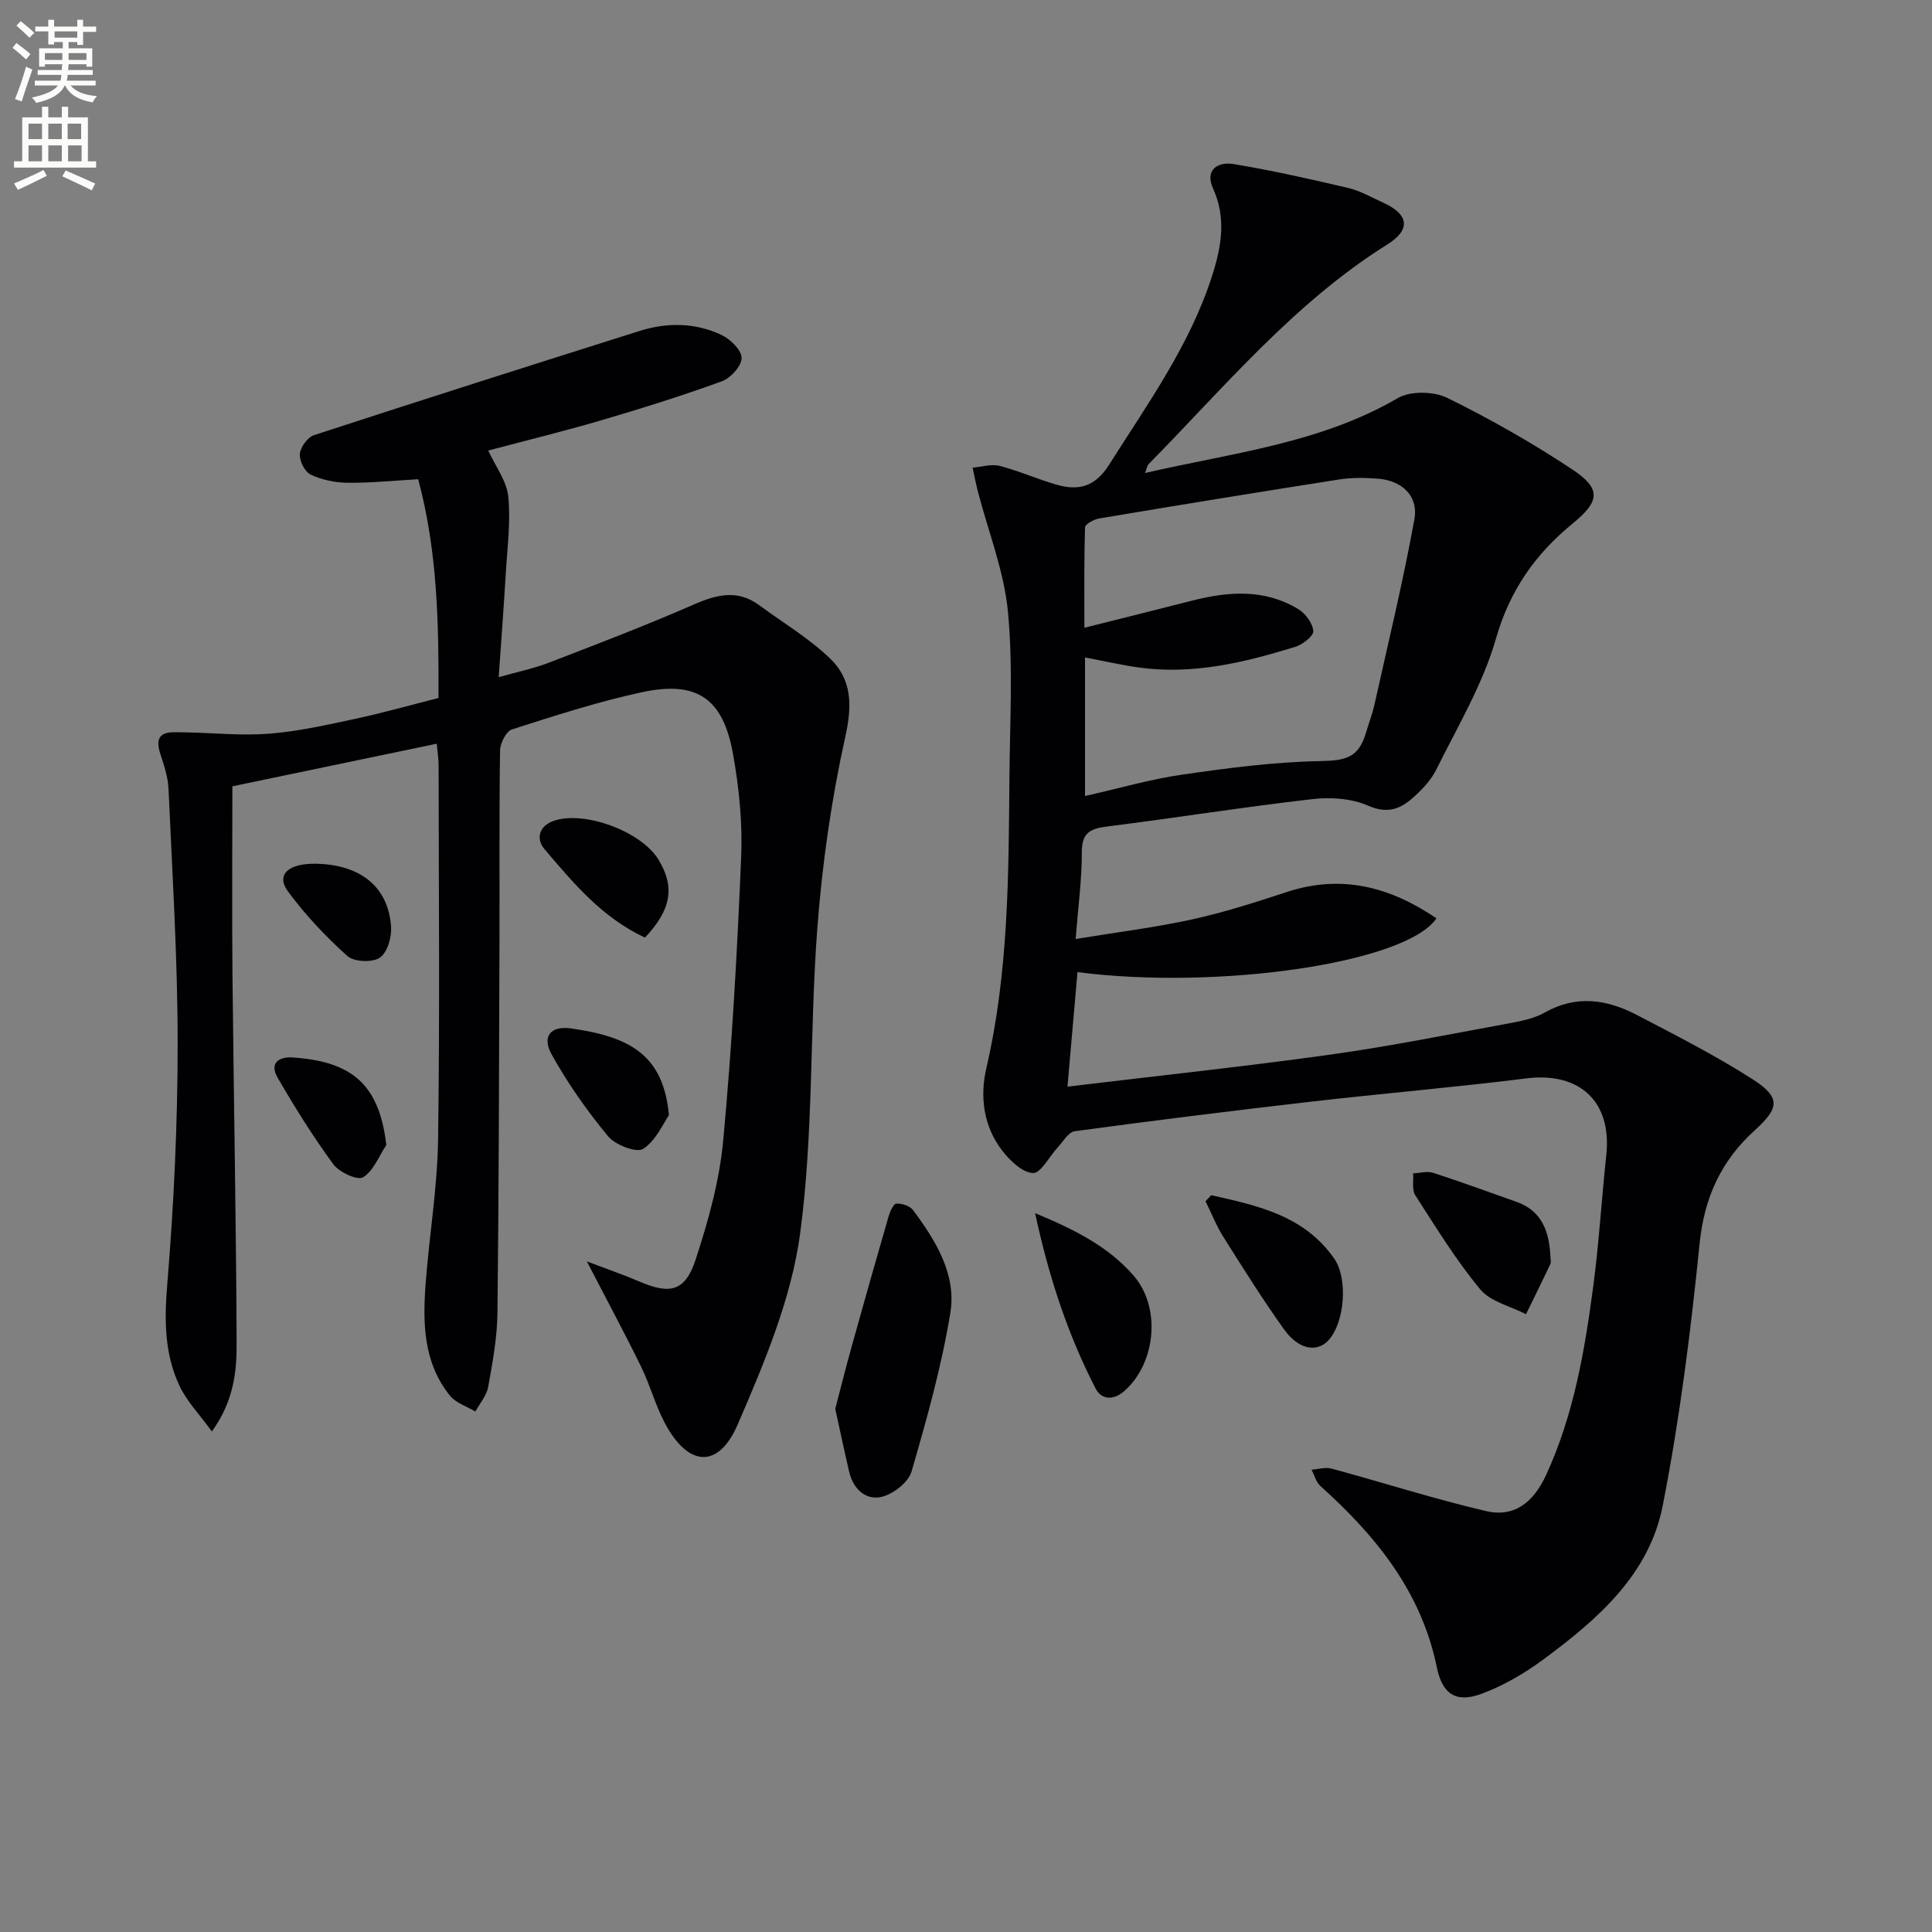 <svg enable-background="new 0 0 400 400" viewBox="0 0 400 400" xmlns="http://www.w3.org/2000/svg"><rect x="0" y="0" width="400" height="400" fill="#808080" stroke="none"/><path d="m2.6 9.9.8-1c.9.7 1.9 1.4 2.9 2.3l-.9 1.1c-1.1-1-2-1.8-2.8-2.4zm.5 10.6c.9-2.1 1.6-4.3 2.3-6.7.4.2.8.4 1.3.6-.7 2.1-1.5 4.3-2.2 6.6zm.3-15.2.9-.9c1 .8 2 1.6 2.8 2.4l-1 1c-.9-.9-1.8-1.7-2.7-2.5zm12.6-1.2h1.2v1.4h2.7v1.1h-2.7v2.7h-1.2v-.6h-1.8v1.3h4.9v3.8h-1.2v-.5h-3.7c0 .4-.1.9-.1 1.2h5.1v1h-5.2c0 .5-.1.9-.2 1.2h6v1h-5.2c1.1 1.3 2.9 2 5.5 2.2-.4.4-.7.8-.9 1.3-2.9-.5-4.8-1.6-5.7-3.5h-.1c-.8 1.7-2.7 2.9-5.9 3.6-.2-.4-.6-.8-.9-1.1 2.8-.6 4.6-1.4 5.4-2.5h-4.8v-1h5.3c.1-.3.2-.7.2-1.2h-4.9v-1h5c0-.4 0-.8.1-1.2h-3.6v.5h-1.2v-3.8h4.9v-1.3h-1.8v.5h-1.2v-2.7h-2.7v-1h2.7v-1.4h1.2v1.4h4.8zm-6.7 8.3h3.6c0-.4 0-.9 0-1.4h-3.6zm1.9-4.6h4.8v-1.3h-4.7v1.3zm6.7 3.2h-3.7v1.4h3.7z" fill="#fbfcfa"/><path d="m8.7 22.1h1.3v2.2h2.8v-2.2h1.3v2.2h4.1v9.1h1.7v1.3h-17v-1.3h1.7v-9.1h4.1zm.3 13.1.7 1.2c-1.8.9-3.8 1.9-6 2.9-.2-.4-.5-.8-.8-1.3 2.3-1 4.4-1.9 6.1-2.8zm-3.1-6.4h2.8v-3.2h-2.8zm0 4.6h2.8v-3.3h-2.8zm4.1-4.6h2.8v-3.2h-2.8zm0 4.6h2.8v-3.3h-2.8zm3.6 1.9c2.1.9 4.1 1.8 6.1 2.7l-.7 1.4c-2.2-1.1-4.2-2-6.1-2.9zm3.2-9.7h-2.8v3.2h2.8zm-2.7 7.8h2.8v-3.3h-2.8z" fill="#fbfcfa"/><g fill="#010104"><path d="m237.07 97.93c18.15-4.19 36.23-6.13 52.31-15.5 2.62-1.53 7.46-1.43 10.27-.05 8.91 4.38 17.61 9.33 25.89 14.82 5.99 3.97 5.73 6.56.09 11.17-7.77 6.35-13.04 13.84-15.91 23.85-2.7 9.44-7.93 18.18-12.34 27.09-1.14 2.31-3.12 4.35-5.1 6.07-2.59 2.26-5.26 3.08-9.07 1.41-3.38-1.48-7.69-1.78-11.44-1.35-14.17 1.63-28.28 3.88-42.43 5.66-3.49.44-5.38 1.2-5.36 5.31.02 5.6-.75 11.2-1.28 18 8.63-1.42 16.46-2.38 24.12-4.06 6.63-1.45 13.14-3.55 19.6-5.67 11.38-3.73 21.4-1.05 30.98 5.45-6.2 9.24-45.08 14.9-74.32 11.14-.67 7.67-1.33 15.32-2.07 23.71 18.93-2.28 36.74-4.17 54.46-6.64 12.31-1.72 24.52-4.18 36.75-6.43 2.59-.48 5.35-1 7.59-2.27 6.53-3.69 12.85-2.74 19.01.46 8.08 4.21 16.24 8.37 23.91 13.26 6 3.83 5.72 6 .55 10.68-6.95 6.3-10.45 13.93-11.41 23.53-1.82 18.15-4.12 36.32-7.63 54.2-2.81 14.33-13.63 23.64-24.88 31.93-3.83 2.82-8.11 5.3-12.55 6.96-5.36 1.99-8.19.11-9.33-5.47-3.21-15.65-12.62-27.21-24.1-37.52-.9-.81-1.24-2.24-1.84-3.38 1.39-.1 2.88-.58 4.15-.23 10.67 2.89 21.22 6.28 31.97 8.79 5.93 1.39 9.87-1.88 12.46-7.5 5.71-12.42 7.97-25.65 9.74-38.99 1.2-9.05 1.74-18.18 2.71-27.27 1.17-11.03-5.53-17.2-16.56-15.82-14.83 1.86-29.73 3.11-44.58 4.82-16.33 1.88-32.64 3.91-48.93 6.12-1.31.18-2.41 2.17-3.54 3.38-1.73 1.86-3.49 5.36-5.09 5.28-2.22-.11-4.75-2.56-6.35-4.62-3.92-5.04-4.68-11.21-3.3-17.14 4.6-19.8 4.6-39.91 4.77-60.03.09-11.5.78-23.07-.31-34.47-.8-8.38-4.06-16.52-6.2-24.78-.43-1.66-.75-3.34-1.11-5.01 1.88-.15 3.88-.8 5.6-.36 4 1.03 7.82 2.75 11.79 3.89 4.53 1.3 7.96.47 10.86-4.12 7.99-12.65 16.79-24.81 21.39-39.3 1.9-5.98 2.9-11.82.13-17.94-1.75-3.86 1.03-5.56 4.26-5.02 7.96 1.32 15.85 3.09 23.71 4.94 2.55.6 4.92 1.99 7.34 3.09 5.23 2.39 5.7 5.54.8 8.6-19.35 12.11-33.73 29.55-49.48 45.53-.23.24-.26.62-.7 1.8zm-12.43 66.88c7.1-1.6 13.48-3.47 19.99-4.41 9.47-1.37 19.03-2.64 28.58-2.82 5.44-.1 8.09-.66 9.64-5.99.56-1.91 1.29-3.78 1.72-5.72 2.84-12.76 5.93-25.48 8.26-38.33.89-4.9-2.59-8.07-7.62-8.44-2.64-.2-5.37-.24-7.97.17-16.55 2.59-33.09 5.29-49.61 8.06-1.11.19-2.96 1.17-2.98 1.83-.22 6.86-.14 13.74-.14 20.81 8-2.01 15.07-3.76 22.13-5.57 7.61-1.96 15.15-2.55 22.18 1.73 1.48.9 2.97 2.93 3.08 4.53.07 1.03-2.21 2.79-3.73 3.26-10.48 3.24-21.11 5.8-32.22 4.3-3.7-.5-7.36-1.36-11.31-2.1z"/><path d="m121.5 261.16c4.23 1.61 7.62 2.77 10.91 4.18 6.34 2.72 9.46 2.03 11.62-4.57 2.61-7.99 4.93-16.29 5.7-24.61 1.82-19.52 2.9-39.12 3.72-58.71.3-7.08-.43-14.32-1.68-21.31-2.07-11.62-7.51-15.3-19.03-12.79-9.05 1.97-17.92 4.84-26.75 7.67-1.2.39-2.44 2.86-2.46 4.38-.19 13.16-.08 26.33-.12 39.5-.09 25.66-.12 51.32-.42 76.98-.06 5.1-1.01 10.22-1.92 15.27-.32 1.8-1.73 3.4-2.65 5.09-1.78-1.07-4.02-1.76-5.25-3.27-5.54-6.85-5.66-15.07-5.04-23.29.75-9.93 2.43-19.83 2.57-29.76.37-25.83.13-51.66.11-77.5 0-1.28-.22-2.55-.39-4.44-14.64 3.05-28.88 6.02-42.31 8.82 0 13.33-.1 26.12.02 38.9.25 25.47.76 50.93.86 76.4.03 5.89-.58 11.93-5.12 18.27-2.55-3.52-5.2-6.23-6.72-9.47-3.09-6.59-3.14-13.54-2.53-20.89 1.37-16.56 2.16-33.22 2.16-49.84.01-17.62-1.11-35.24-1.89-52.85-.11-2.43-.92-4.86-1.69-7.21-.94-2.9-.41-4.56 2.95-4.51.83.01 1.67.01 2.5.03 5.75.13 11.54.72 17.24.26 5.93-.48 11.81-1.81 17.64-3.06 5.65-1.21 11.23-2.79 17.26-4.32.05-15.27-.18-30.3-4.21-45.29-5.07.29-9.84.78-14.6.73-2.58-.03-5.34-.58-7.65-1.68-1.22-.58-2.37-2.88-2.25-4.28.12-1.41 1.61-3.47 2.94-3.9 22.41-7.32 44.88-14.46 67.36-21.56 5.72-1.81 11.55-1.75 17 .82 1.84.87 4.17 3.14 4.16 4.77 0 1.66-2.28 4.17-4.1 4.83-8.26 3-16.66 5.63-25.1 8.11-7.63 2.24-15.36 4.12-23.26 6.22 1.5 3.27 3.82 6.29 4.15 9.53.53 5.17-.19 10.48-.5 15.72-.41 6.94-.94 13.88-1.48 21.67 3.95-1.12 7.3-1.81 10.45-3.02 10.06-3.88 20.14-7.73 30.01-12.05 4.76-2.08 9.05-3.11 13.52.2 4.92 3.63 10.27 6.81 14.64 11.01 4.45 4.28 4.61 9.57 3.18 16.01-2.9 13.07-4.82 26.46-5.83 39.82-1.6 21.05-.76 42.36-3.56 63.21-1.82 13.53-7.43 26.8-12.91 39.51-4.05 9.39-10.39 8.79-15.2-.45-1.91-3.66-2.99-7.75-4.81-11.47-3.4-6.94-7.07-13.76-11.24-21.81z"/><path d="m172.93 291.68c1.08-4.1 2.15-8.41 3.34-12.69 2.52-9.06 5.08-18.11 7.7-27.14.29-1.01 1.02-2.63 1.61-2.66 1.15-.06 2.8.48 3.46 1.35 4.71 6.33 9.04 13.34 7.71 21.35-1.83 11.07-4.88 21.97-8.02 32.76-.65 2.23-3.76 4.67-6.16 5.25-3.35.8-5.91-1.63-6.75-5.16-.99-4.18-1.86-8.38-2.89-13.06z"/><path d="m321.01 260.24c0 .5.17 1.07-.03 1.48-1.64 3.48-3.35 6.92-5.04 10.37-3.22-1.66-7.35-2.58-9.48-5.15-5.02-6.05-9.17-12.84-13.44-19.47-.73-1.14-.33-3.01-.45-4.54 1.39-.06 2.91-.51 4.15-.11 5.8 1.88 11.53 3.98 17.28 6.02 5.38 1.92 6.76 6.33 7.01 11.4z"/><path d="m214.31 251.17c8.55 3.55 15.27 7.05 20.39 12.93 5.72 6.58 4.65 18.15-1.95 23.92-2.25 1.97-4.72 1.8-5.94-.58-5.66-11.04-9.59-22.72-12.5-36.27z"/><path d="m250.77 247.45c9.57 2.16 19.23 4.17 25.47 13.14 2.9 4.17 2.16 13.29-1.22 16.93-2.38 2.56-6.2 1.89-9.19-2.31-4.42-6.2-8.48-12.66-12.54-19.11-1.46-2.32-2.48-4.93-3.7-7.4.4-.41.79-.83 1.18-1.25z"/><path d="m138.5 230.88c-1.14 1.63-2.64 5.21-5.34 6.98-1.35.89-5.76-.8-7.25-2.59-4.38-5.3-8.41-11.01-11.73-17.02-2.02-3.66-.16-5.92 4.02-5.33 12.22 1.72 19.14 5.48 20.3 17.96z"/><path d="m133.53 194.12c-8.83-4.11-14.84-11.29-20.82-18.34-1.78-2.1-1.16-4.83 2.07-5.88 6.39-2.07 17.99 2.27 21.53 8.04 3.44 5.61 2.74 10.35-2.78 16.18z"/><path d="m79.98 237.07c-1.55 2.32-2.66 5.38-4.83 6.68-1.16.69-4.93-1.05-6.14-2.71-4.2-5.72-7.98-11.78-11.54-17.93-1.66-2.87.06-4.38 3.16-4.17 12.33.83 17.91 5.66 19.35 18.13z"/><path d="m65.47 178.83c9.22.2 14.94 4.8 15.5 13.08.14 2.15-.79 5.35-2.35 6.38-1.57 1.03-5.35.87-6.72-.37-4.5-4.05-8.74-8.54-12.32-13.42-2.48-3.41.14-5.79 5.89-5.67z"/></g></svg>
